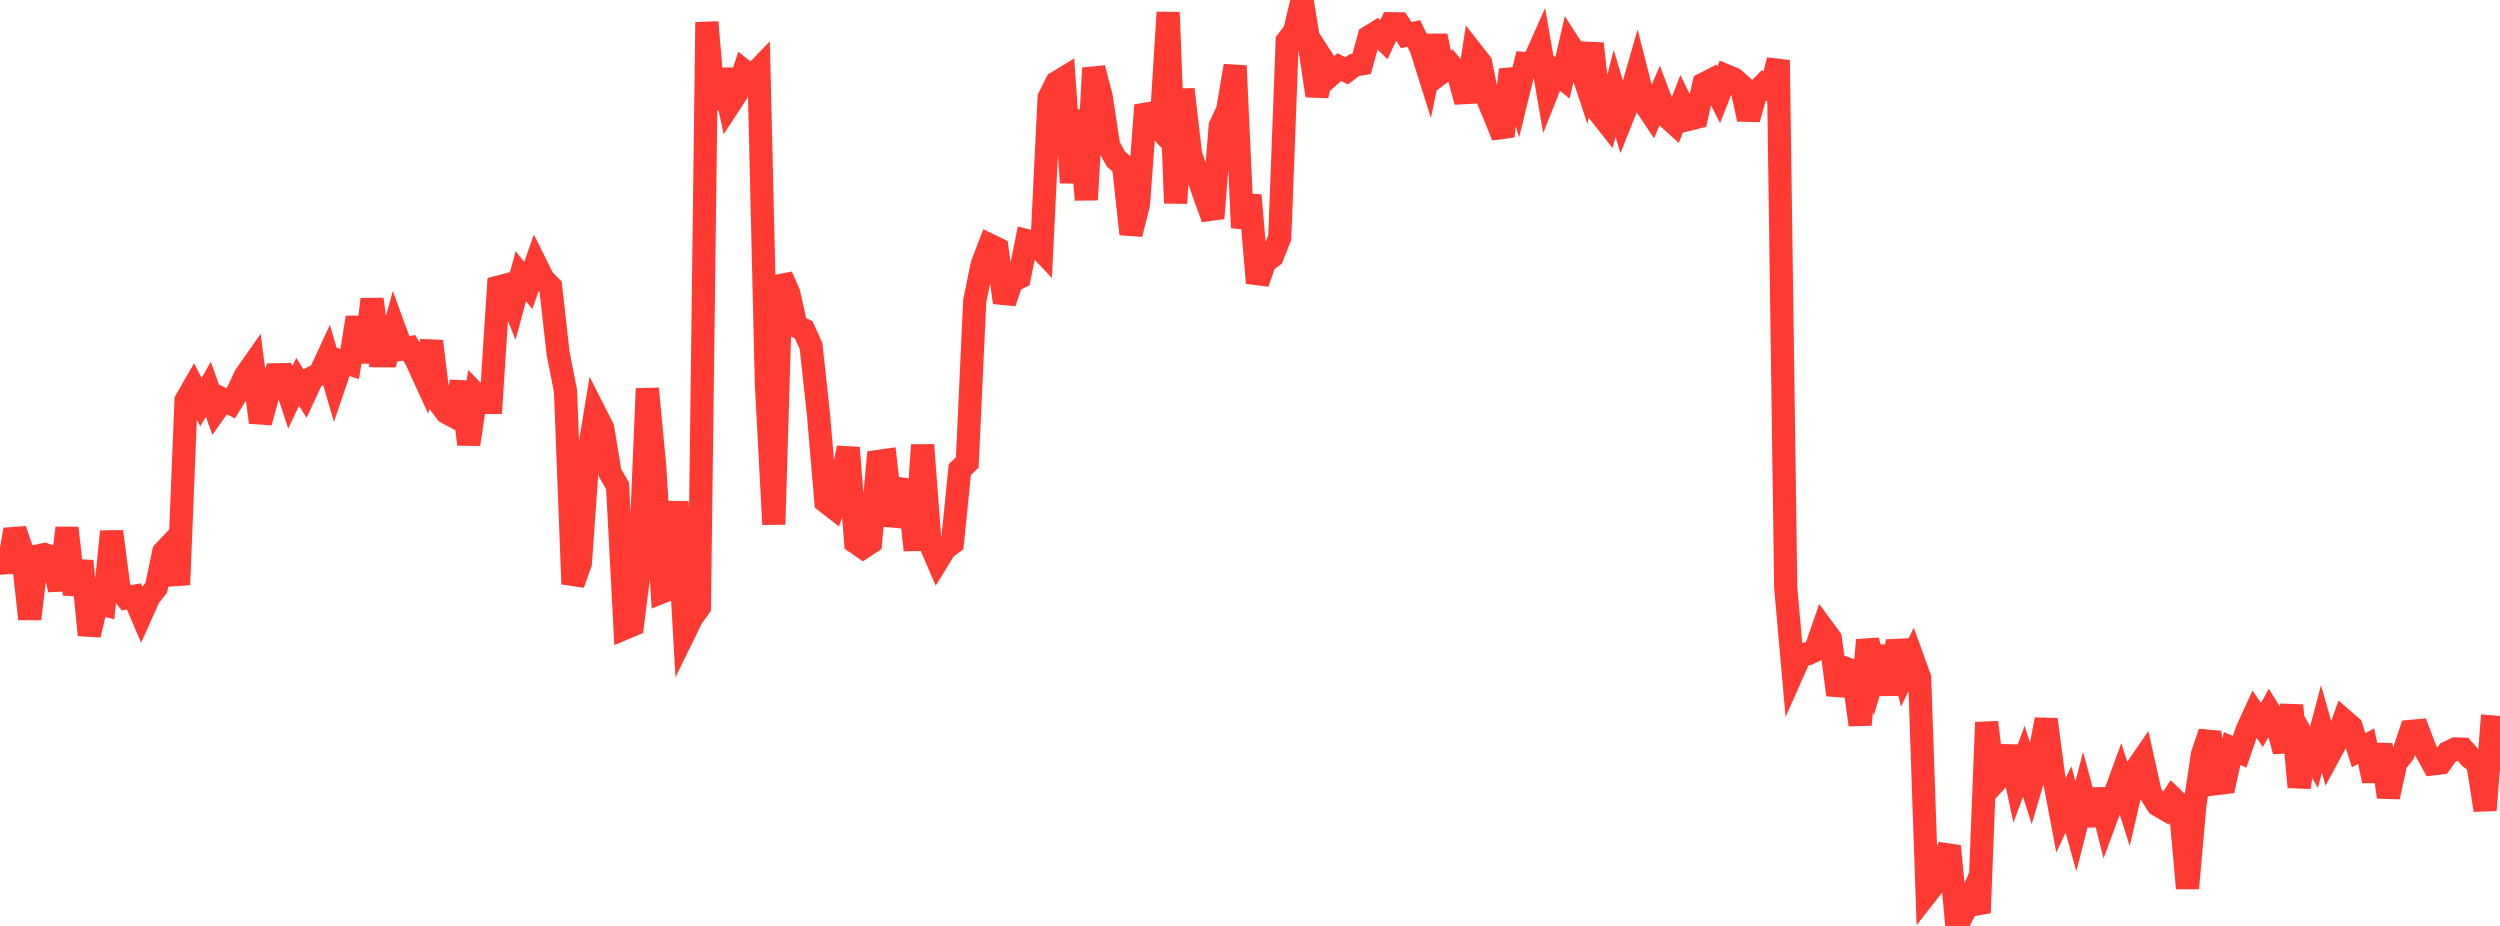 <?xml version="1.0" standalone="no"?>
<!DOCTYPE svg PUBLIC "-//W3C//DTD SVG 1.1//EN" "http://www.w3.org/Graphics/SVG/1.1/DTD/svg11.dtd">

<svg width="135" height="50" viewBox="0 0 135 50" preserveAspectRatio="none" 
  xmlns="http://www.w3.org/2000/svg"
  xmlns:xlink="http://www.w3.org/1999/xlink">


<polyline points="0.0, 29.529 0.402, 30.867 0.804, 28.604 1.205, 29.785 1.607, 33.423 2.009, 30.031 2.411, 29.943 2.812, 30.091 3.214, 31.847 3.616, 28.511 4.018, 32.095 4.42, 30.301 4.821, 34.286 5.223, 32.565 5.625, 32.662 6.027, 28.703 6.429, 31.792 6.83, 32.281 7.232, 32.206 7.634, 33.15 8.036, 32.252 8.438, 31.731 8.839, 29.816 9.241, 29.39 9.643, 31.575 10.045, 21.623 10.446, 20.925 10.848, 21.714 11.25, 21.018 11.652, 22.143 12.054, 21.576 12.455, 21.778 12.857, 21.128 13.259, 20.276 13.661, 19.703 14.062, 22.806 14.464, 21.35 14.866, 20.239 15.268, 20.231 15.67, 21.462 16.071, 20.619 16.473, 21.258 16.875, 20.39 17.277, 20.182 17.679, 19.316 18.08, 20.706 18.482, 19.527 18.884, 19.655 19.286, 17.143 19.688, 19.553 20.089, 16.159 20.491, 19.209 20.893, 19.214 21.295, 17.757 21.696, 18.851 22.098, 18.781 22.5, 19.482 22.902, 20.361 23.304, 18.427 23.705, 21.729 24.107, 22.265 24.509, 22.483 24.911, 20.63 25.312, 23.993 25.714, 21.316 26.116, 21.73 26.518, 21.732 26.92, 15.5 27.321, 15.397 27.723, 16.393 28.125, 14.913 28.527, 15.418 28.929, 14.269 29.33, 15.075 29.732, 15.479 30.134, 19.061 30.536, 21.108 30.938, 31.534 31.339, 30.406 31.741, 24.764 32.143, 22.327 32.545, 23.119 32.946, 25.541 33.348, 26.235 33.75, 33.916 34.152, 33.747 34.554, 30.557 34.955, 20.986 35.357, 25.213 35.759, 31.957 36.161, 31.794 36.562, 27.096 36.964, 34.154 37.366, 33.332 37.768, 32.784 38.17, 1.199 38.571, 5.87 38.973, 3.771 39.375, 5.652 39.777, 5.034 40.179, 3.838 40.58, 4.158 40.982, 3.742 41.384, 20.713 41.786, 28.315 42.188, 14.915 42.589, 15.823 42.991, 17.607 43.393, 17.8 43.795, 18.68 44.196, 22.371 44.598, 27.09 45.0, 27.402 45.402, 26.261 45.804, 24.18 46.205, 29.283 46.607, 29.56 47.009, 29.293 47.411, 24.918 47.812, 24.862 48.214, 28.371 48.616, 27.012 49.018, 25.969 49.42, 29.705 49.821, 24.031 50.223, 29.342 50.625, 30.275 51.027, 29.62 51.429, 29.322 51.83, 25.358 52.232, 24.972 52.634, 16.25 53.036, 14.287 53.438, 13.237 53.839, 13.432 54.241, 16.335 54.643, 15.165 55.045, 14.976 55.446, 12.992 55.848, 13.091 56.25, 13.517 56.652, 5.28 57.054, 4.47 57.455, 4.224 57.857, 9.86 58.259, 5.957 58.661, 10.787 59.062, 3.677 59.464, 5.226 59.866, 7.869 60.268, 8.601 60.67, 8.942 61.071, 12.637 61.473, 11.049 61.875, 5.681 62.277, 6.601 62.679, 7.028 63.08, 0.667 63.482, 10.97 63.884, 4.825 64.286, 8.308 64.688, 9.523 65.089, 10.684 65.491, 11.782 65.893, 6.802 66.295, 5.946 66.696, 3.554 67.098, 12.3 67.5, 10.544 67.902, 15.277 68.304, 14.137 68.705, 13.839 69.107, 12.824 69.509, 2.225 69.911, 1.691 70.312, 0.0 70.714, 2.474 71.116, 5.168 71.518, 3.363 71.92, 3.982 72.321, 3.625 72.723, 3.827 73.125, 3.519 73.527, 3.449 73.929, 1.994 74.33, 1.75 74.732, 2.139 75.134, 1.28 75.536, 1.285 75.938, 1.897 76.339, 1.804 76.741, 2.614 77.143, 3.892 77.545, 1.943 77.946, 3.829 78.348, 3.526 78.75, 4.007 79.152, 5.494 79.554, 2.895 79.955, 3.407 80.357, 5.401 80.759, 6.357 81.161, 7.355 81.562, 3.763 81.964, 5.071 82.366, 3.433 82.768, 3.465 83.17, 2.565 83.571, 4.894 83.973, 3.878 84.375, 4.207 84.777, 2.457 85.179, 3.081 85.58, 4.289 85.982, 2.359 86.384, 6.106 86.786, 6.616 87.188, 5.037 87.589, 6.376 87.991, 5.369 88.393, 3.976 88.795, 5.559 89.196, 6.162 89.598, 5.219 90.0, 6.283 90.402, 6.648 90.804, 5.61 91.205, 6.436 91.607, 6.336 92.009, 4.536 92.411, 4.329 92.812, 5.12 93.214, 4.094 93.616, 4.261 94.018, 4.615 94.42, 6.43 94.821, 5.01 95.223, 4.596 95.625, 4.866 96.027, 3.248 96.429, 31.738 96.83, 36.256 97.232, 35.35 97.634, 35.3 98.036, 35.102 98.438, 33.942 98.839, 34.489 99.241, 37.523 99.643, 36.085 100.045, 36.226 100.446, 39.138 100.848, 34.568 101.25, 36.254 101.652, 34.935 102.054, 37.496 102.455, 34.609 102.857, 36.316 103.259, 35.495 103.661, 36.607 104.062, 48.222 104.464, 47.708 104.866, 46.694 105.268, 45.696 105.67, 50.0 106.071, 49.208 106.473, 48.322 106.875, 49.291 107.277, 39.008 107.679, 42.283 108.08, 41.844 108.482, 40.332 108.884, 42.196 109.286, 41.11 109.688, 42.372 110.089, 41.001 110.491, 38.855 110.893, 41.898 111.295, 44.024 111.696, 43.169 112.098, 44.625 112.5, 43.056 112.902, 44.544 113.304, 42.646 113.705, 44.245 114.107, 43.159 114.509, 42.06 114.911, 43.326 115.312, 41.597 115.714, 41.011 116.116, 42.825 116.518, 43.46 116.92, 43.696 117.321, 43.097 117.723, 43.485 118.125, 47.964 118.527, 43.438 118.929, 40.747 119.33, 39.551 119.732, 42.31 120.134, 42.26 120.536, 40.417 120.938, 40.601 121.339, 39.438 121.741, 38.558 122.143, 39.15 122.545, 38.427 122.946, 39.078 123.348, 40.565 123.75, 38.091 124.152, 42.501 124.554, 40.167 124.955, 40.889 125.357, 39.362 125.759, 40.775 126.161, 40.03 126.562, 38.901 126.964, 39.248 127.366, 40.515 127.768, 40.289 128.17, 42.163 128.571, 40.215 128.973, 43.036 129.375, 41.191 129.777, 40.685 130.179, 39.494 130.58, 39.457 130.982, 40.522 131.384, 41.248 131.786, 41.2 132.188, 40.636 132.589, 40.443 132.991, 40.453 133.393, 40.907 133.795, 41.199 134.196, 43.747 134.598, 38.627" fill="none" stroke="#ff3a33" stroke-width="1.25"/>

</svg>